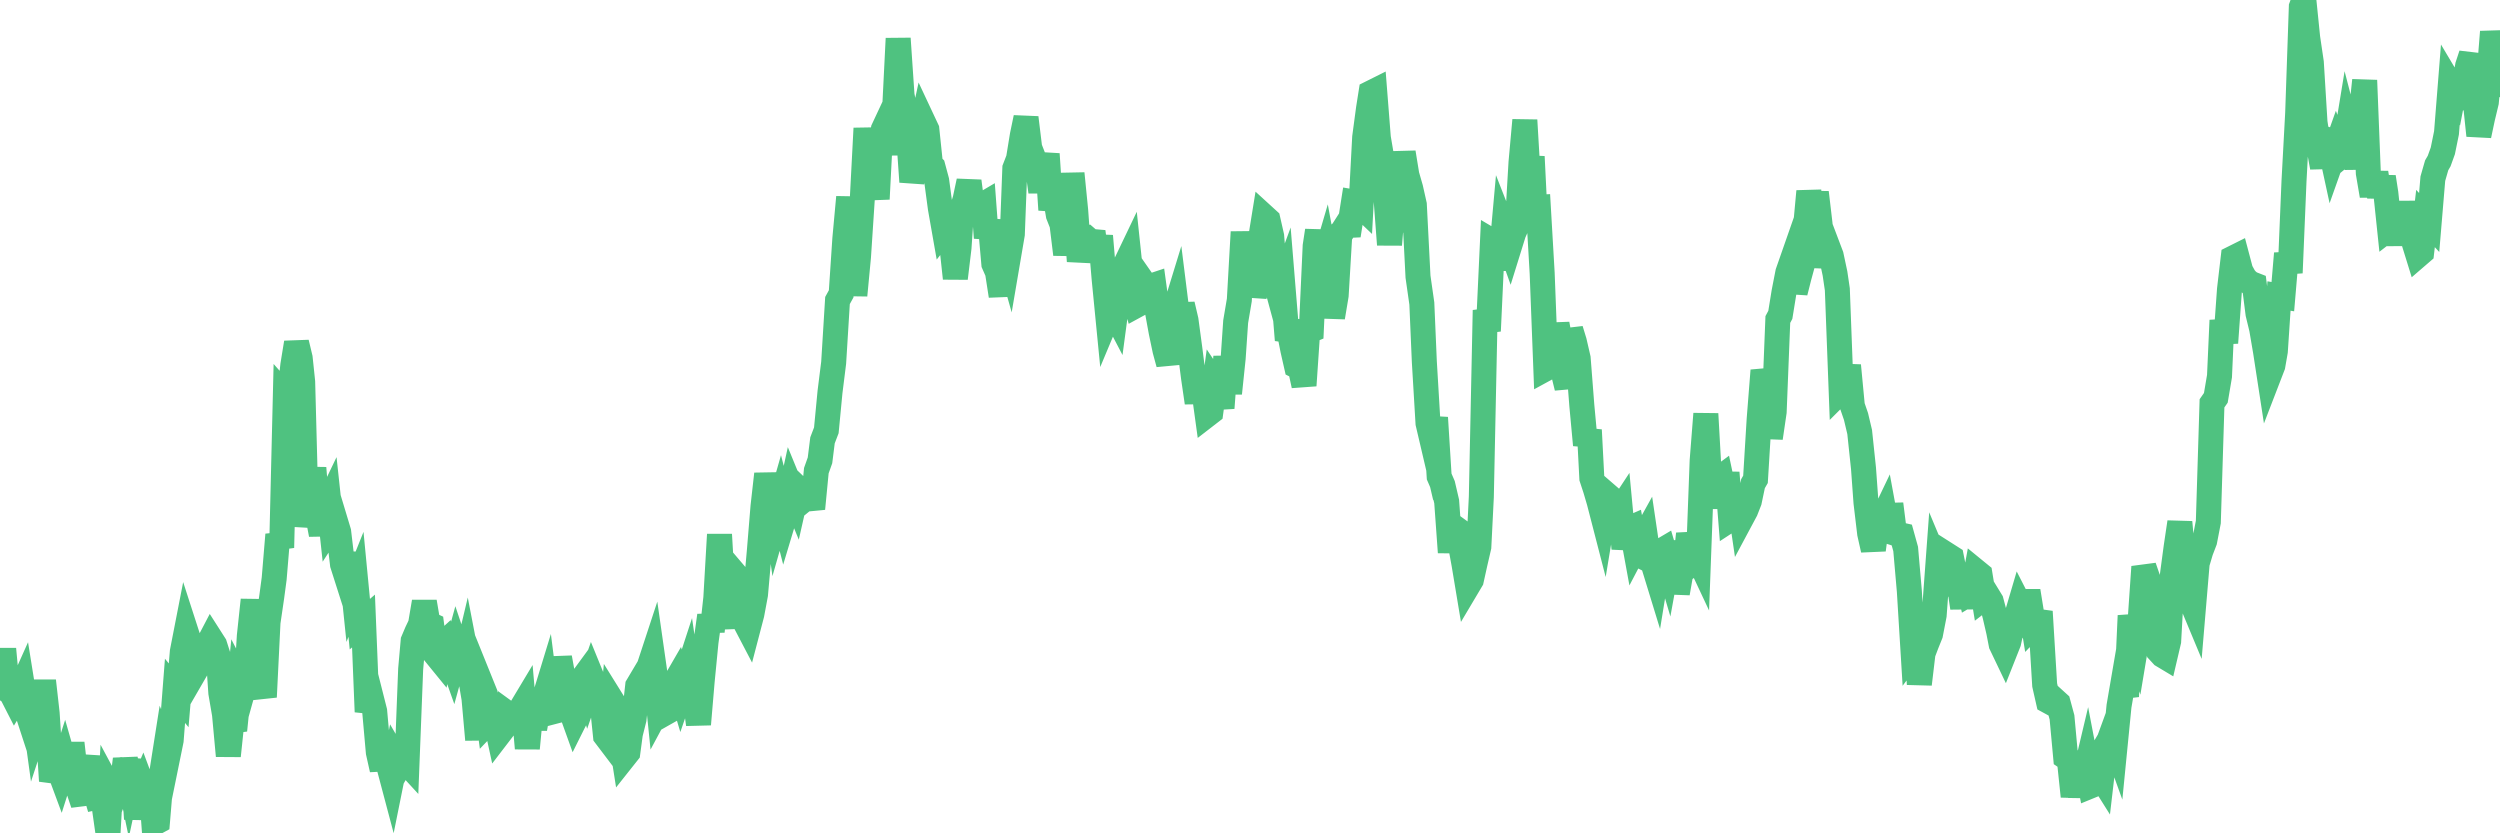 <?xml version="1.0"?><svg width="150px" height="50px" xmlns="http://www.w3.org/2000/svg" xmlns:xlink="http://www.w3.org/1999/xlink"> <polyline fill="none" stroke="#4fc280" stroke-width="1.5px" stroke-linecap="round" stroke-miterlimit="5" points="0.00,41.27 0.22,38.94 0.45,41.42 0.67,41.57 0.89,42.00 1.12,41.62 1.34,41.13 1.56,42.50 1.71,42.96 1.94,41.98 2.16,43.58 2.38,42.91 2.61,40.85 2.83,42.81 3.05,46.24 3.28,46.27 3.42,45.85 3.65,46.47 3.87,45.78 4.09,46.55 4.32,44.59 4.54,46.53 4.76,47.54 4.99,48.23 5.14,46.25 5.36,45.43 5.58,47.04 5.81,47.83 6.03,47.78 6.25,48.38 6.48,50.00 6.63,47.38 6.85,47.79 7.07,47.19 7.30,47.30 7.52,45.55 7.74,46.61 7.96,45.58 8.19,49.14 8.34,47.70 8.56,47.18 8.78,47.77 9.01,46.39 9.23,49.41 9.45,49.29 9.68,46.53 9.90,45.13 10.05,45.50 10.27,44.42 10.50,41.45 10.72,41.72 10.94,39.10 11.17,37.92 11.39,38.60 11.54,39.13 11.76,40.18 11.98,39.80 12.21,39.65 12.43,38.75 12.65,38.33 12.88,38.69 13.10,39.38 13.25,41.57 13.47,42.86 13.70,45.35 13.92,43.26 14.14,43.23 14.37,40.96 14.59,41.39 14.81,40.60 14.96,38.16 15.19,36.00 15.41,38.84 15.63,40.96 15.86,41.82 16.08,37.34 16.30,35.84 16.45,34.72 16.67,32.08 16.90,32.86 17.12,23.77 17.34,24.02 17.57,21.91 17.79,20.56 18.01,21.48 18.16,22.91 18.39,31.60 18.61,30.07 18.83,28.08 19.06,30.92 19.28,32.07 19.50,30.61 19.73,30.13 19.88,31.52 20.10,31.18 20.32,31.91 20.55,33.86 20.77,34.55 20.99,33.18 21.22,35.41 21.36,35.06 21.59,37.45 21.81,37.26 22.03,42.71 22.26,41.80 22.48,42.67 22.70,45.14 22.93,46.17 23.08,44.90 23.30,45.86 23.52,46.69 23.75,45.55 23.97,45.93 24.19,45.54 24.42,45.79 24.64,40.14 24.79,38.45 25.01,37.93 25.23,37.47 25.46,36.11 25.68,37.41 25.90,37.51 26.13,39.26 26.35,39.53 26.50,38.71 26.72,38.51 26.95,39.13 27.17,39.75 27.39,38.95 27.62,39.64 27.84,40.04 27.99,39.41 28.21,40.55 28.44,41.91 28.66,44.38 28.88,41.05 29.11,41.62 29.33,43.28 29.55,43.05 29.70,43.06 29.92,44.07 30.15,43.77 30.37,42.75 30.59,42.91 30.82,43.02 31.04,42.76 31.26,42.52 31.41,42.27 31.64,44.90 31.86,42.58 32.08,43.72 32.31,42.43 32.53,42.32 32.75,41.60 32.90,42.78 33.13,42.72 33.35,41.54 33.57,39.46 33.80,40.73 34.02,41.42 34.24,42.59 34.47,43.23 34.61,42.95 34.84,40.87 35.06,40.57 35.28,41.30 35.51,40.64 35.73,41.18 35.95,41.83 36.18,42.70 36.33,44.15 36.55,44.44 36.77,42.12 37.00,42.49 37.22,44.04 37.44,45.44 37.67,45.15 37.82,44.03 38.04,43.15 38.26,41.15 38.48,40.78 38.71,41.02 38.93,40.05 39.15,39.38 39.38,40.99 39.53,42.46 39.75,42.05 39.97,42.75 40.20,42.62 40.42,41.08 40.64,40.70 40.87,41.47 41.09,40.83 41.24,40.37 41.46,41.89 41.69,41.86 41.91,43.46 42.13,40.87 42.36,38.52 42.58,36.93 42.73,37.88 42.95,35.88 43.17,32.07 43.40,36.04 43.62,37.69 43.84,34.14 44.07,34.41 44.29,35.61 44.44,36.83 44.66,37.25 44.89,37.69 45.11,36.85 45.33,35.67 45.56,33.07 45.78,30.39 46.00,28.44 46.15,29.45 46.38,29.37 46.60,30.95 46.82,30.18 47.05,31.08 47.27,30.35 47.49,29.34 47.72,29.90 47.86,29.28 48.09,29.50 48.31,29.92 48.53,29.74 48.76,30.52 48.98,28.24 49.20,27.62 49.35,26.42 49.58,25.82 49.80,23.52 50.02,21.76 50.25,18.03 50.47,17.63 50.69,14.33 50.92,11.83 51.07,14.44 51.29,17.72 51.51,15.40 51.74,11.90 51.96,7.70 52.18,10.24 52.41,10.21 52.63,11.94 52.78,9.03 53.00,7.76 53.22,7.29 53.45,9.26 53.67,6.72 53.89,2.31 54.12,5.70 54.27,6.50 54.49,7.78 54.71,10.91 54.94,9.83 55.16,8.30 55.38,7.28 55.61,7.77 55.83,9.87 55.98,10.02 56.20,10.84 56.42,12.48 56.65,13.79 56.87,13.51 57.09,14.56 57.32,16.70 57.54,14.87 57.69,12.67 57.91,11.95 58.14,10.87 58.36,12.55 58.58,12.72 58.81,12.38 59.03,12.25 59.18,14.27 59.40,13.22 59.63,15.83 59.85,16.33 60.07,17.75 60.30,14.56 60.52,15.34 60.74,14.05 60.89,10.10 61.11,9.53 61.34,8.12 61.56,7.06 61.78,8.87 62.01,9.46 62.23,9.90 62.45,11.51 62.60,10.48 62.83,9.24 63.05,12.59 63.27,11.54 63.50,12.90 63.72,13.46 63.94,15.26 64.09,14.29 64.32,10.41 64.54,12.62 64.76,15.67 64.99,14.34 65.21,14.29 65.43,14.48 65.66,14.50 65.80,15.54 66.03,14.16 66.25,16.75 66.47,18.99 66.70,18.44 66.92,18.86 67.14,17.21 67.37,17.35 67.52,15.88 67.74,15.42 67.96,17.50 68.19,18.32 68.41,18.20 68.63,16.99 68.86,17.32 69.08,17.16 69.23,17.11 69.45,18.72 69.67,19.92 69.90,21.02 70.12,21.83 70.34,19.08 70.57,18.33 70.72,19.53 70.94,18.27 71.16,19.21 71.39,20.92 71.61,22.65 71.83,24.16 72.06,22.21 72.28,23.80 72.43,24.89 72.65,24.72 72.88,23.03 73.10,23.36 73.32,24.48 73.55,21.40 73.77,23.60 73.99,21.49 74.14,19.30 74.36,18.00 74.59,13.92 74.81,16.71 75.03,15.58 75.26,17.76 75.48,16.86 75.63,14.35 75.85,12.99 76.08,13.20 76.30,14.17 76.52,16.86 76.75,17.71 76.97,17.11 77.19,19.80 77.34,19.82 77.57,20.99 77.79,21.96 78.01,22.07 78.24,23.13 78.46,19.89 78.68,19.80 78.91,14.76 79.05,13.84 79.28,16.25 79.50,15.50 79.72,16.70 79.95,19.04 80.17,17.72 80.39,14.03 80.54,13.89 80.77,13.53 80.99,13.52 81.21,12.12 81.44,12.16 81.66,12.37 81.88,8.24 82.11,6.52 82.26,5.57 82.48,5.46 82.70,8.26 82.93,9.62 83.15,11.76 83.37,14.68 83.59,12.05 83.82,12.33 83.97,11.20 84.19,9.15 84.41,10.50 84.64,11.30 84.86,12.28 85.08,16.60 85.31,18.21 85.46,21.70 85.68,25.39 85.90,26.33 86.13,25.06 86.35,28.59 86.57,29.10 86.80,30.09 87.02,33.14 87.17,31.57 87.39,31.73 87.61,32.59 87.84,33.85 88.06,35.17 88.28,34.80 88.51,33.76 88.73,32.81 88.88,29.81 89.10,19.26 89.33,19.23 89.55,14.48 89.77,14.61 90.00,16.18 90.22,13.74 90.44,14.30 90.59,14.72 90.82,13.98 91.04,13.49 91.26,9.75 91.49,7.21 91.71,10.96 91.93,9.40 92.08,12.44 92.30,12.43 92.53,16.39 92.75,22.12 92.97,22.00 93.20,21.50 93.42,19.44 93.64,20.64 93.79,22.32 94.02,23.26 94.24,19.78 94.46,20.50 94.69,21.50 94.91,24.33 95.13,26.70 95.36,25.80 95.51,28.69 95.73,29.36 95.95,30.11 96.18,31.00 96.40,29.67 96.62,29.86 96.85,30.38 96.99,30.92 97.22,30.57 97.44,32.91 97.66,31.75 97.89,31.65 98.11,32.85 98.33,32.43 98.56,32.37 98.71,32.10 98.93,33.59 99.15,33.70 99.38,34.45 99.60,33.10 99.82,32.97 100.05,33.75 100.27,32.54 100.42,33.37 100.64,35.59 100.86,34.33 101.09,34.15 101.31,32.03 101.53,33.09 101.76,33.19 101.91,33.51 102.13,27.63 102.35,24.83 102.58,28.94 102.80,30.44 103.02,28.81 103.25,28.64 103.47,29.68 103.62,28.36 103.84,31.15 104.07,31.00 104.29,29.56 104.51,31.06 104.74,30.63 104.96,30.07 105.18,29.02 105.33,28.76 105.55,25.15 105.78,22.23 106.00,23.07 106.22,26.28 106.45,24.71 106.67,19.17 106.82,18.89 107.04,17.53 107.27,16.35 107.49,15.72 107.71,17.54 107.94,16.63 108.16,15.82 108.38,13.11 108.53,11.48 108.76,13.02 108.98,11.55 109.20,13.42 109.43,16.02 109.65,14.75 109.87,15.33 110.10,16.41 110.24,17.36 110.47,23.45 110.69,23.23 110.91,21.93 111.14,24.35 111.36,24.99 111.58,25.92 111.81,28.10 111.96,30.16 112.18,32.01 112.40,32.99 112.63,31.27 112.85,31.33 113.07,30.87 113.30,32.12 113.45,30.24 113.67,31.99 113.89,32.06 114.11,32.11 114.34,32.94 114.56,35.46 114.78,39.05 115.01,38.74 115.16,41.05 115.38,39.20 115.60,38.62 115.83,38.05 116.05,36.91 116.27,33.92 116.50,34.47 116.72,34.66 116.87,33.32 117.09,33.46 117.32,34.60 117.54,34.98 117.76,36.47 117.99,34.66 118.21,35.59 118.36,35.50 118.58,34.29 118.80,34.47 119.03,35.88 119.25,35.71 119.47,36.07 119.70,36.94 119.92,37.89 120.07,38.66 120.29,39.12 120.52,38.54 120.74,37.52 120.96,37.08 121.19,36.30 121.41,36.73 121.63,36.09 121.78,36.09 122.01,37.51 122.23,37.28 122.45,37.31 122.68,41.10 122.90,42.07 123.12,42.19 123.27,41.99 123.49,42.19 123.72,43.04 123.94,45.43 124.16,45.58 124.39,47.78 124.61,46.38 124.83,47.76 124.98,46.98 125.21,46.01 125.43,47.16 125.65,47.07 125.88,46.32 126.10,46.67 126.32,44.79 126.55,44.40 126.70,43.99 126.92,44.60 127.14,42.37 127.37,41.03 127.59,41.79 127.81,36.94 128.04,38.16 128.18,38.58 128.41,37.20 128.63,34.01 128.85,34.65 129.08,38.79 129.30,38.07 129.52,39.07 129.75,39.32 129.90,39.41 130.12,38.47 130.34,34.53 130.57,32.81 130.79,31.33 131.01,33.78 131.24,34.39 131.46,36.05 131.61,36.41 131.83,33.80 132.05,33.06 132.28,32.46 132.50,31.32 132.72,24.20 132.95,23.87 133.17,22.57 133.32,19.22 133.54,20.57 133.77,17.36 133.99,15.48 134.21,15.37 134.44,16.24 134.66,16.64 134.81,16.82 135.03,17.00 135.26,17.09 135.48,18.82 135.70,19.73 135.93,21.08 136.15,22.51 136.37,21.94 136.52,21.08 136.74,17.76 136.97,17.80 137.19,15.21 137.41,16.37 137.64,10.87 137.86,6.79 138.08,0.41 138.23,0.00 138.46,2.26 138.68,3.75 138.90,7.34 139.13,8.84 139.35,10.04 139.57,8.35 139.72,8.40 139.95,9.46 140.17,8.84 140.39,9.43 140.62,9.24 140.84,7.90 141.06,8.75 141.29,8.62 141.43,10.13 141.66,6.91 141.88,4.82 142.10,10.39 142.33,11.74 142.55,10.36 142.77,11.80 143.00,10.62 143.15,11.59 143.37,13.69 143.59,13.52 143.82,14.62 144.04,13.49 144.26,12.17 144.49,13.48 144.63,13.46 144.86,14.61 145.08,15.32 145.30,15.13 145.53,13.11 145.75,13.35 145.97,10.72 146.20,9.92 146.35,9.66 146.57,9.05 146.79,7.97 147.02,5.08 147.24,5.45 147.46,4.31 147.69,6.54 147.91,4.77 148.06,3.94 148.28,3.27 148.51,6.03 148.73,8.13 148.95,7.09 149.18,6.13 149.40,3.79 149.55,1.91 150.00,5.08 "/></svg>